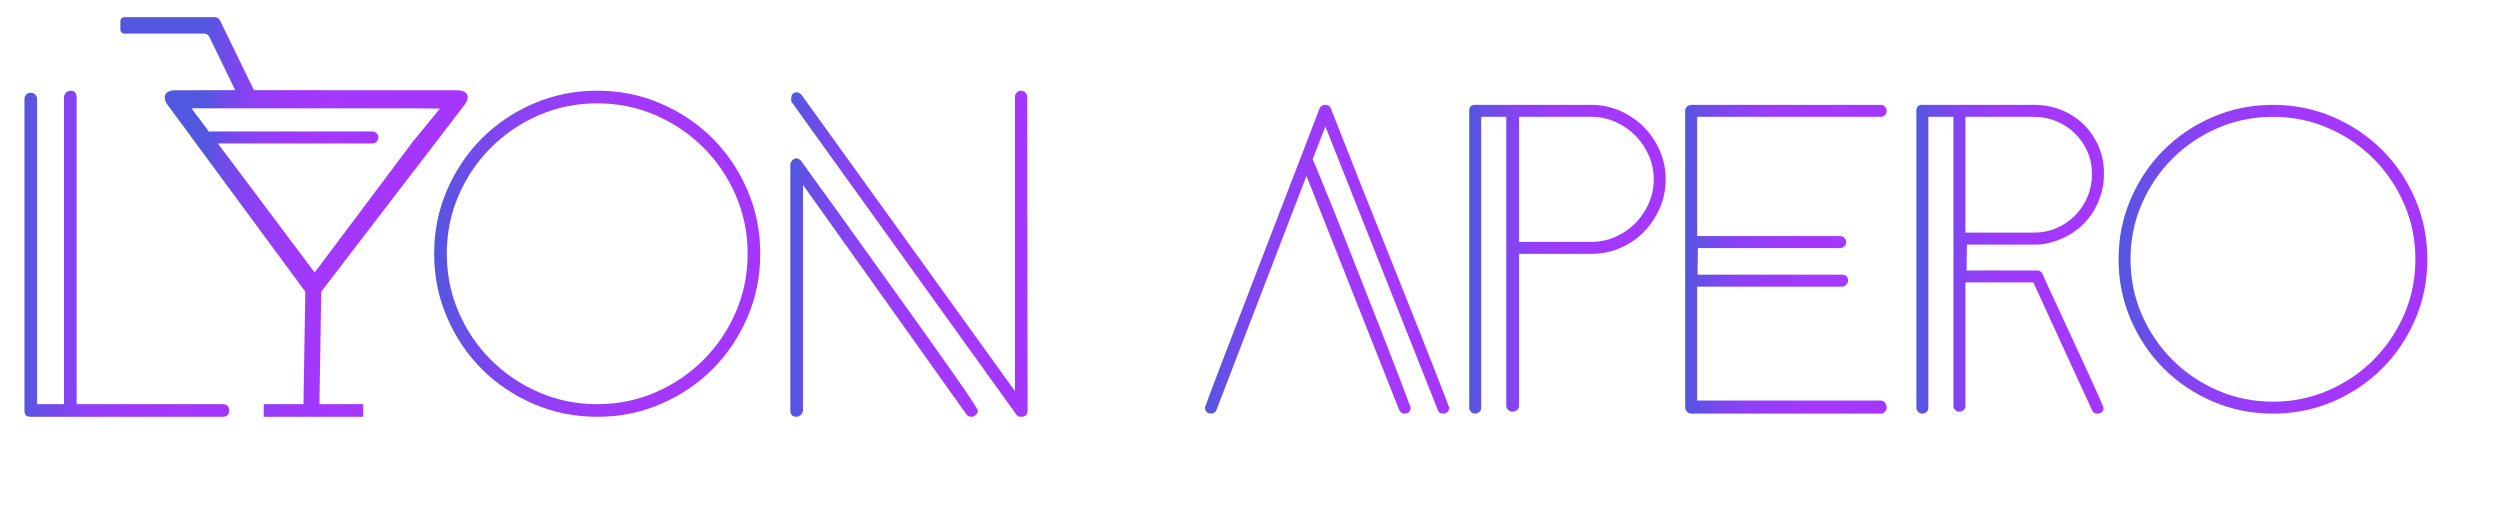 <?xml version="1.0" encoding="utf-8"?>
<!-- Generator: Adobe Illustrator 16.0.0, SVG Export Plug-In . SVG Version: 6.00 Build 0)  -->
<!DOCTYPE svg PUBLIC "-//W3C//DTD SVG 1.1//EN" "http://www.w3.org/Graphics/SVG/1.1/DTD/svg11.dtd">
<svg version="1.1" id="Calque_1" xmlns="http://www.w3.org/2000/svg" xmlns:xlink="http://www.w3.org/1999/xlink" x="0px" y="0px"
	 width="393.146px" height="79.5px" viewBox="0 0 393.146 79.5" enable-background="new 0 0 393.146 79.5" xml:space="preserve">
<g>
	
		<linearGradient id="SVGID_1_" gradientUnits="userSpaceOnUse" x1="540.848" y1="73.139" x2="573.035" y2="73.139" gradientTransform="matrix(1 0 0 1 -537 -33.235)">
		<stop  offset="0" style="stop-color:#5257DF"/>
		<stop  offset="0.059" style="stop-color:#6251E5"/>
		<stop  offset="0.172" style="stop-color:#7B47EE"/>
		<stop  offset="0.299" style="stop-color:#8E40F5"/>
		<stop  offset="0.447" style="stop-color:#9B3BF9"/>
		<stop  offset="0.636" style="stop-color:#A338FC"/>
		<stop  offset="1" style="stop-color:#A537FD"/>
	</linearGradient>
	<path fill="url(#SVGID_1_)" d="M36.036,64.551c0,0.662-0.342,0.993-1.025,0.993H4.802c-0.637,0-0.954-0.32-0.954-0.961V15.544
		c0-0.256,0.099-0.481,0.297-0.673s0.431-0.288,0.696-0.288c0.264,0,0.497,0.096,0.695,0.288s0.298,0.416,0.298,0.672v48.015h4.231
		V15.286c0-0.256,0.103-0.491,0.311-0.704c0.206-0.213,0.435-0.32,0.683-0.32c0.662,0,0.994,0.341,0.994,1.024v48.271H35.01
		C35.693,63.556,36.036,63.889,36.036,64.551z"/>
</g>
<g>
	
		<linearGradient id="SVGID_2_" gradientUnits="userSpaceOnUse" x1="605.275" y1="73.138" x2="656.559" y2="73.138" gradientTransform="matrix(1 0 0 1 -537 -33.235)">
		<stop  offset="0" style="stop-color:#5257DF"/>
		<stop  offset="0.059" style="stop-color:#6251E5"/>
		<stop  offset="0.172" style="stop-color:#7B47EE"/>
		<stop  offset="0.299" style="stop-color:#8E40F5"/>
		<stop  offset="0.447" style="stop-color:#9B3BF9"/>
		<stop  offset="0.636" style="stop-color:#A338FC"/>
		<stop  offset="1" style="stop-color:#A537FD"/>
	</linearGradient>
	<path fill="url(#SVGID_2_)" d="M119.559,39.903c0,3.547-0.673,6.881-2.02,10c-1.347,3.12-3.173,5.834-5.481,8.142
		c-2.307,2.308-5.022,4.135-8.142,5.481c-3.119,1.346-6.453,2.019-10,2.019c-3.548,0-6.881-0.672-10-2.019
		c-3.12-1.347-5.833-3.174-8.141-5.481c-2.308-2.308-4.134-5.021-5.481-8.142c-1.346-3.119-2.019-6.452-2.019-10
		c0-3.547,0.672-6.88,2.019-10c1.346-3.119,3.173-5.833,5.481-8.141c2.308-2.308,5.021-4.135,8.141-5.481
		c3.12-1.346,6.452-2.02,10-2.02c3.546,0,6.88,0.673,10,2.02c3.12,1.346,5.833,3.173,8.142,5.481
		c2.308,2.308,4.134,5.022,5.481,8.141C118.885,33.023,119.559,36.356,119.559,39.903z M117.571,39.903
		c0-3.247-0.62-6.303-1.859-9.167c-1.24-2.863-2.938-5.374-5.096-7.532c-2.159-2.158-4.67-3.856-7.532-5.096
		c-2.863-1.239-5.92-1.859-9.167-1.859c-3.249,0-6.304,0.62-9.167,1.859c-2.863,1.24-5.375,2.939-7.532,5.096
		c-2.158,2.158-3.857,4.67-5.096,7.532c-1.24,2.863-1.859,5.92-1.859,9.167c0,3.248,0.619,6.304,1.859,9.167
		c1.239,2.863,2.938,5.374,5.096,7.532c2.158,2.157,4.669,3.856,7.532,5.096c2.863,1.24,5.918,1.859,9.167,1.859
		c3.248,0,6.303-0.619,9.167-1.859c2.863-1.239,5.374-2.938,7.532-5.096c2.158-2.158,3.856-4.668,5.096-7.532
		C116.951,46.207,117.571,43.151,117.571,39.903z"/>
</g>
<g>
	
		<linearGradient id="SVGID_3_" gradientUnits="userSpaceOnUse" x1="661.289" y1="73.139" x2="698.597" y2="73.139" gradientTransform="matrix(1 0 0 1 -537 -33.235)">
		<stop  offset="0" style="stop-color:#5257DF"/>
		<stop  offset="0.059" style="stop-color:#6251E5"/>
		<stop  offset="0.172" style="stop-color:#7B47EE"/>
		<stop  offset="0.299" style="stop-color:#8E40F5"/>
		<stop  offset="0.447" style="stop-color:#9B3BF9"/>
		<stop  offset="0.636" style="stop-color:#A338FC"/>
		<stop  offset="1" style="stop-color:#A537FD"/>
	</linearGradient>
	<path fill="url(#SVGID_3_)" d="M153.775,64.583c0,0.256-0.106,0.48-0.32,0.672c-0.215,0.192-0.449,0.289-0.706,0.289
		c-0.342,0-0.599-0.129-0.769-0.385l-25.705-36.09v35.449c0,0.256-0.104,0.492-0.311,0.705c-0.208,0.215-0.435,0.32-0.683,0.32
		c-0.663,0-0.994-0.341-0.994-1.025V25.865c0-0.213,0.102-0.427,0.309-0.641c0.206-0.213,0.413-0.321,0.619-0.321
		c0.289,0,0.556,0.151,0.804,0.449c0.298,0.428,0.918,1.293,1.858,2.596c0.939,1.304,2.093,2.896,3.461,4.775
		c1.367,1.881,2.863,3.965,4.488,6.25c1.623,2.287,3.269,4.583,4.936,6.891s3.279,4.562,4.84,6.763
		c1.559,2.202,2.948,4.167,4.167,5.897c1.218,1.731,2.189,3.141,2.917,4.23C153.412,63.846,153.775,64.454,153.775,64.583z
		 M161.597,64.519c0,0.685-0.343,1.025-1.025,1.025c-0.343,0-0.599-0.128-0.77-0.385l-35.257-49.039
		c-0.086-0.085-0.128-0.277-0.128-0.577c0-0.683,0.308-1.026,0.925-1.026c0.246,0,0.494,0.15,0.741,0.449l33.526,46.539V15.223
		c0-0.256,0.096-0.48,0.289-0.672c0.193-0.192,0.417-0.288,0.672-0.288c0.256,0,0.48,0.096,0.673,0.288
		c0.192,0.192,0.288,0.417,0.288,0.672L161.597,64.519z"/>
</g>
<g>
	<g>
		
			<linearGradient id="SVGID_4_" gradientUnits="userSpaceOnUse" x1="309.236" y1="-277.119" x2="336.506" y2="-277.119" gradientTransform="matrix(1 0 0 -1 -277 -243)">
			<stop  offset="0" style="stop-color:#5257DF"/>
			<stop  offset="0.059" style="stop-color:#6251E5"/>
			<stop  offset="0.172" style="stop-color:#7B47EE"/>
			<stop  offset="0.299" style="stop-color:#8E40F5"/>
			<stop  offset="0.447" style="stop-color:#9B3BF9"/>
			<stop  offset="0.636" style="stop-color:#A338FC"/>
			<stop  offset="1" style="stop-color:#A537FD"/>
		</linearGradient>
		<path fill="url(#SVGID_4_)" d="M73.062,16.478c0.966-1.259,0.456-2.278-1.136-2.278l-31.999-0.031L34.632,3.282
			c-0.115-0.324-0.485-0.588-0.834-0.588H19.555c-0.344,0-0.625,0.278-0.625,0.628v1.337c0,0.347,0.281,0.625,0.62,0.625h12.579
			c0.341,0,0.711,0.261,0.832,0.6l4.019,8.285L27.515,14.2c-1.566,0-2.08,1.042-1.133,2.329l21.626,29.336l-0.284,17.69h-6.252
			v1.988h15.642v-1.988h-6.882l0.284-17.69L73.062,16.478z M49.48,42.854L34.264,22.566h24.297c0.522,0,0.945-0.423,0.945-0.944l0,0
			c0-0.522-0.423-0.945-0.945-0.945h-25.38c-0.104,0-0.202,0.021-0.296,0.052l-2.769-3.692h3.827h9.209h22.742l2.914,0.046h0.37
			l-4.334,5.287L49.48,42.854z"/>
	</g>
</g>
<g>
	
		<linearGradient id="SVGID_5_" gradientUnits="userSpaceOnUse" x1="455.489" y1="-285.769" x2="493.91" y2="-285.769" gradientTransform="matrix(1 0 0 -1 -266 -245)">
		<stop  offset="0" style="stop-color:#5257DF"/>
		<stop  offset="0.059" style="stop-color:#6251E5"/>
		<stop  offset="0.172" style="stop-color:#7B47EE"/>
		<stop  offset="0.299" style="stop-color:#8E40F5"/>
		<stop  offset="0.447" style="stop-color:#9B3BF9"/>
		<stop  offset="0.636" style="stop-color:#A338FC"/>
		<stop  offset="1" style="stop-color:#A537FD"/>
	</linearGradient>
	<path fill="url(#SVGID_5_)" d="M227.91,64.137c0,0.243-0.091,0.454-0.273,0.638c-0.182,0.182-0.395,0.273-0.637,0.273
		c-0.486,0-0.789-0.202-0.911-0.607l-17.663-44.552l-2.002,5.16c0.161,0.324,0.506,1.133,1.032,2.428
		c0.525,1.295,1.172,2.883,1.942,4.765c0.768,1.881,1.598,3.965,2.489,6.251c0.889,2.286,1.799,4.604,2.73,6.95
		c0.93,2.348,1.831,4.633,2.702,6.859c0.869,2.226,1.639,4.208,2.306,5.948c0.668,1.74,1.204,3.146,1.608,4.219
		c0.404,1.072,0.607,1.629,0.607,1.669c0,0.445-0.203,0.729-0.607,0.85c-0.082,0-0.142,0.011-0.182,0.03
		c-0.042,0.021-0.102,0.03-0.182,0.03c-0.406,0-0.689-0.202-0.85-0.606l-14.567-36.783L191.311,64.44
		c-0.163,0.404-0.466,0.606-0.911,0.606c-0.082,0-0.132-0.01-0.152-0.03c-0.021-0.02-0.071-0.03-0.152-0.03
		c-0.405-0.121-0.606-0.425-0.606-0.91c0-0.04,0.243-0.708,0.728-2.004c0.486-1.294,1.123-2.974,1.913-5.038
		c0.789-2.063,1.7-4.43,2.731-7.101c1.031-2.67,2.083-5.411,3.156-8.224c1.072-2.812,2.144-5.594,3.217-8.346
		c1.071-2.751,2.042-5.27,2.914-7.557c0.87-2.286,1.608-4.208,2.215-5.766c0.607-1.558,0.992-2.559,1.153-3.004
		c0.162-0.364,0.465-0.546,0.911-0.546s0.729,0.182,0.85,0.546c0.162,0.446,0.556,1.447,1.183,3.004
		c0.627,1.558,1.386,3.48,2.277,5.766c0.889,2.287,1.891,4.806,3.004,7.557c1.112,2.752,2.225,5.534,3.338,8.346
		c1.113,2.812,2.206,5.554,3.278,8.224c1.071,2.671,2.012,5.048,2.822,7.132c0.809,2.084,1.466,3.773,1.972,5.068
		C227.657,63.429,227.91,64.097,227.91,64.137z"/>
	
		<linearGradient id="SVGID_6_" gradientUnits="userSpaceOnUse" x1="497.048" y1="-285.769" x2="527.941" y2="-285.769" gradientTransform="matrix(1 0 0 -1 -266 -245)">
		<stop  offset="0" style="stop-color:#5257DF"/>
		<stop  offset="0.059" style="stop-color:#6251E5"/>
		<stop  offset="0.172" style="stop-color:#7B47EE"/>
		<stop  offset="0.299" style="stop-color:#8E40F5"/>
		<stop  offset="0.447" style="stop-color:#9B3BF9"/>
		<stop  offset="0.636" style="stop-color:#A338FC"/>
		<stop  offset="1" style="stop-color:#A537FD"/>
	</linearGradient>
	<path fill="url(#SVGID_6_)" d="M261.942,28.204c0,1.619-0.314,3.136-0.941,4.552c-0.628,1.417-1.466,2.661-2.519,3.733
		s-2.286,1.911-3.702,2.519c-1.417,0.607-2.934,0.911-4.552,0.911h-11.35v23.914c0,0.284-0.112,0.507-0.334,0.669
		c-0.223,0.161-0.455,0.243-0.698,0.243c-0.243,0-0.465-0.092-0.668-0.273c-0.203-0.183-0.303-0.396-0.303-0.639V18.371h-3.946
		v45.765c0,0.283-0.101,0.506-0.303,0.668c-0.203,0.162-0.425,0.243-0.667,0.243c-0.243,0-0.455-0.092-0.637-0.273
		c-0.183-0.183-0.273-0.395-0.273-0.638V17.461c0-0.647,0.304-0.971,0.91-0.971h18.27c1.619,0,3.136,0.314,4.552,0.941
		c1.416,0.628,2.649,1.467,3.703,2.519c1.052,1.053,1.891,2.286,2.519,3.703C261.628,25.068,261.942,26.586,261.942,28.204z
		 M260.061,28.204c0-1.336-0.264-2.599-0.789-3.793c-0.526-1.193-1.235-2.235-2.125-3.126c-0.891-0.89-1.933-1.598-3.125-2.125
		c-1.194-0.525-2.458-0.789-3.794-0.789h-11.35v19.666h11.35c1.336,0,2.6-0.263,3.794-0.789c1.193-0.525,2.236-1.233,3.125-2.124
		c0.89-0.89,1.599-1.933,2.125-3.126C259.796,30.805,260.061,29.539,260.061,28.204z"/>
	
		<linearGradient id="SVGID_7_" gradientUnits="userSpaceOnUse" x1="531.012" y1="-285.768" x2="562.695" y2="-285.768" gradientTransform="matrix(1 0 0 -1 -266 -245)">
		<stop  offset="0" style="stop-color:#5257DF"/>
		<stop  offset="0.059" style="stop-color:#6251E5"/>
		<stop  offset="0.172" style="stop-color:#7B47EE"/>
		<stop  offset="0.299" style="stop-color:#8E40F5"/>
		<stop  offset="0.447" style="stop-color:#9B3BF9"/>
		<stop  offset="0.636" style="stop-color:#A338FC"/>
		<stop  offset="1" style="stop-color:#A537FD"/>
	</linearGradient>
	<path fill="url(#SVGID_7_)" d="M296.695,64.016c0,0.243-0.082,0.476-0.243,0.697c-0.162,0.223-0.385,0.334-0.668,0.334h-29.77
		c-0.292,0-0.533-0.101-0.721-0.304c-0.188-0.201-0.282-0.444-0.282-0.728V17.4c0-0.282,0.104-0.505,0.313-0.668
		c0.208-0.161,0.439-0.243,0.69-0.243h29.77c0.243,0,0.456,0.095,0.638,0.283s0.273,0.408,0.273,0.658
		c0,0.251-0.091,0.471-0.273,0.659c-0.182,0.188-0.395,0.282-0.638,0.282h-28.892v18.755h22.519c0.243,0,0.456,0.095,0.638,0.283
		c0.182,0.188,0.273,0.407,0.273,0.659s-0.091,0.471-0.273,0.659s-0.395,0.282-0.638,0.282h-22.397l-0.06,4.188h22.7
		c0.647,0,0.971,0.314,0.971,0.94c0,0.236-0.102,0.452-0.303,0.647c-0.203,0.197-0.425,0.294-0.668,0.294h-22.762v17.906h28.892
		c0.243,0,0.456,0.111,0.638,0.333C296.604,63.54,296.695,63.772,296.695,64.016z"/>
	
		<linearGradient id="SVGID_8_" gradientUnits="userSpaceOnUse" x1="567.367" y1="-285.769" x2="596.868" y2="-285.769" gradientTransform="matrix(1 0 0 -1 -266 -245)">
		<stop  offset="0" style="stop-color:#5257DF"/>
		<stop  offset="0.059" style="stop-color:#6251E5"/>
		<stop  offset="0.172" style="stop-color:#7B47EE"/>
		<stop  offset="0.299" style="stop-color:#8E40F5"/>
		<stop  offset="0.447" style="stop-color:#9B3BF9"/>
		<stop  offset="0.636" style="stop-color:#A338FC"/>
		<stop  offset="1" style="stop-color:#A537FD"/>
	</linearGradient>
	<path fill="url(#SVGID_8_)" d="M330.868,27.293c0,1.417-0.243,2.761-0.729,4.037c-0.486,1.274-1.153,2.397-2.003,3.369
		s-1.872,1.781-3.065,2.428c-1.193,0.648-2.499,1.072-3.915,1.274c-0.203,0.041-0.415,0.061-0.637,0.061c-0.224,0-0.436,0-0.639,0
		H309.32l-0.062,4.067h11.108c0.363,0,0.646,0.182,0.849,0.546c0.122,0.325,0.445,1.053,0.972,2.186
		c0.525,1.133,1.143,2.468,1.852,4.006c0.707,1.538,1.456,3.156,2.246,4.855c0.788,1.7,1.518,3.277,2.184,4.734
		c0.669,1.457,1.224,2.681,1.67,3.673c0.444,0.991,0.668,1.547,0.668,1.669c0,0.283-0.102,0.495-0.304,0.637
		c-0.203,0.143-0.425,0.213-0.667,0.213c-0.406,0-0.689-0.182-0.851-0.547l-9.227-20.09h-10.682v19.423
		c0,0.284-0.102,0.507-0.304,0.668c-0.203,0.162-0.425,0.243-0.667,0.243c-0.243,0-0.455-0.09-0.637-0.272
		c-0.182-0.182-0.273-0.395-0.273-0.637V18.371h-3.945v45.766c0,0.284-0.102,0.507-0.303,0.668
		c-0.203,0.162-0.425,0.242-0.668,0.242c-0.242,0-0.456-0.092-0.637-0.273c-0.182-0.183-0.273-0.395-0.273-0.638V17.4
		c0-0.607,0.304-0.91,0.911-0.91h17.603c1.537,0,2.974,0.273,4.31,0.819c1.335,0.547,2.498,1.305,3.489,2.276
		s1.77,2.115,2.338,3.429C330.585,24.33,330.868,25.756,330.868,27.293z M328.986,27.325c0-1.25-0.242-2.42-0.728-3.509
		c-0.486-1.089-1.145-2.036-1.973-2.844c-0.83-0.806-1.791-1.441-2.884-1.905c-1.093-0.464-2.267-0.696-3.521-0.696h-10.804v18.209
		h10.804c1.254,0,2.438-0.242,3.551-0.726s2.084-1.149,2.914-1.997c0.829-0.847,1.477-1.824,1.942-2.934
		C328.754,29.815,328.986,28.616,328.986,27.325z"/>
	
		<linearGradient id="SVGID_9_" gradientUnits="userSpaceOnUse" x1="599.162" y1="-285.769" x2="647.719" y2="-285.769" gradientTransform="matrix(1 0 0 -1 -266 -245)">
		<stop  offset="0" style="stop-color:#5257DF"/>
		<stop  offset="0.059" style="stop-color:#6251E5"/>
		<stop  offset="0.172" style="stop-color:#7B47EE"/>
		<stop  offset="0.299" style="stop-color:#8E40F5"/>
		<stop  offset="0.447" style="stop-color:#9B3BF9"/>
		<stop  offset="0.636" style="stop-color:#A338FC"/>
		<stop  offset="1" style="stop-color:#A537FD"/>
	</linearGradient>
	<path fill="url(#SVGID_9_)" d="M381.719,40.769c0,3.359-0.638,6.516-1.912,9.468c-1.274,2.955-3.004,5.523-5.189,7.709
		s-4.755,3.915-7.708,5.19c-2.954,1.273-6.111,1.911-9.469,1.911c-3.359,0-6.516-0.638-9.469-1.911
		c-2.954-1.275-5.523-3.005-7.709-5.19c-2.185-2.186-3.915-4.754-5.189-7.709c-1.274-2.952-1.911-6.109-1.911-9.468
		s0.637-6.515,1.911-9.469c1.274-2.954,3.005-5.523,5.189-7.709c2.186-2.185,4.755-3.915,7.709-5.189
		c2.953-1.274,6.109-1.912,9.469-1.912c3.357,0,6.515,0.638,9.469,1.912c2.953,1.275,5.522,3.004,7.708,5.189
		c2.186,2.186,3.916,4.755,5.189,7.709C381.081,34.254,381.719,37.41,381.719,40.769z M379.837,40.769
		c0-3.075-0.587-5.968-1.761-8.68c-1.174-2.71-2.781-5.088-4.824-7.132c-2.044-2.042-4.422-3.651-7.132-4.825
		c-2.712-1.173-5.605-1.76-8.68-1.76c-3.075,0-5.97,0.587-8.68,1.76c-2.712,1.175-5.09,2.783-7.133,4.825
		c-2.044,2.044-3.651,4.422-4.825,7.132c-1.174,2.711-1.76,5.605-1.76,8.68c0,3.076,0.587,5.969,1.76,8.679
		c1.174,2.711,2.781,5.089,4.825,7.132c2.043,2.043,4.421,3.652,7.133,4.825c2.71,1.174,5.604,1.76,8.68,1.76
		c3.074,0,5.968-0.586,8.68-1.76c2.71-1.173,5.088-2.782,7.132-4.825c2.043-2.043,3.651-4.421,4.824-7.132
		C379.25,46.738,379.837,43.844,379.837,40.769z"/>
</g>
</svg>
